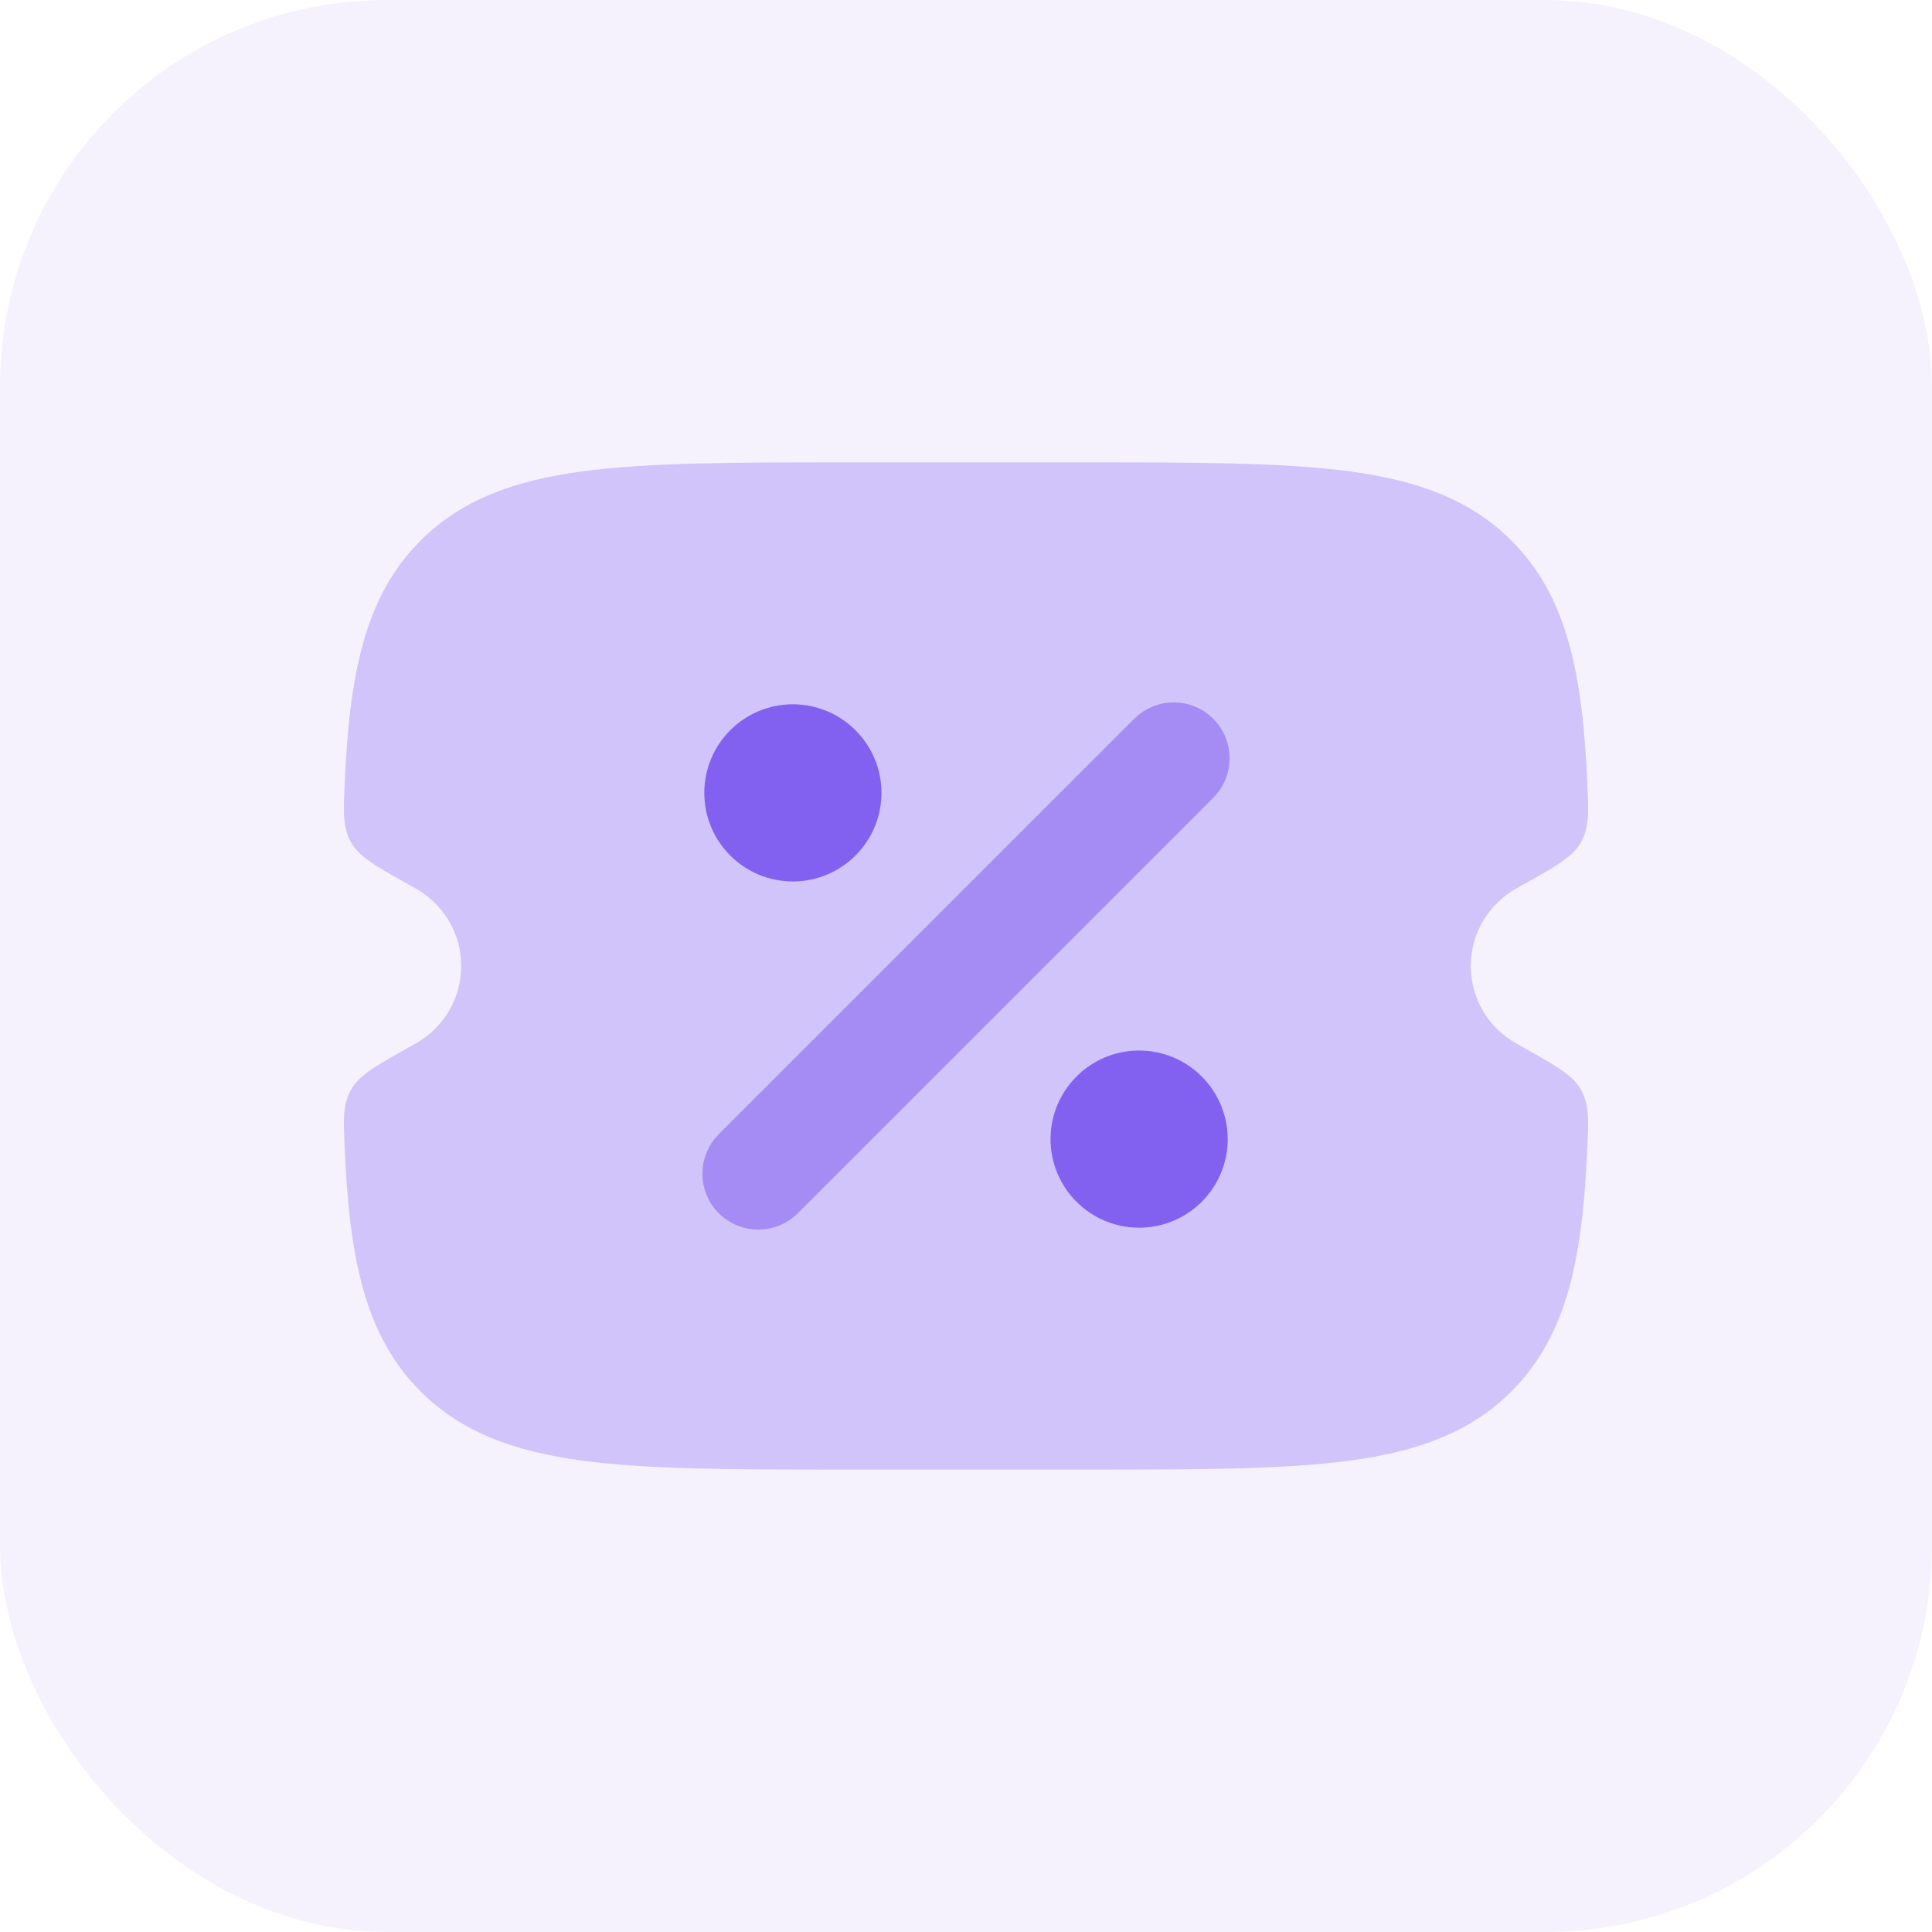 <svg xmlns="http://www.w3.org/2000/svg" width="50" height="50" viewBox="0 0 50 50" fill="none"><rect width="50" height="50" rx="10" fill="#8261F0" fill-opacity="0.08"></rect><path opacity="0.32" fill-rule="evenodd" clip-rule="evenodd" d="M21.866 11.967H28.134C30.982 11.967 33.198 11.967 34.923 12.198C36.682 12.434 38.045 12.923 39.112 13.987C40.578 15.449 40.962 17.48 41.083 20.352L41.084 20.38C41.095 20.639 41.105 20.881 41.097 21.08C41.087 21.288 41.056 21.549 40.916 21.799C40.822 21.966 40.694 22.087 40.595 22.168C40.491 22.255 40.37 22.337 40.246 22.416C40.004 22.568 39.672 22.754 39.267 22.98L39.246 22.992C38.538 23.387 38.064 24.139 38.064 25C38.064 25.861 38.538 26.613 39.246 27.008L39.267 27.02C39.672 27.246 40.004 27.432 40.246 27.584C40.37 27.663 40.491 27.745 40.595 27.832C40.694 27.913 40.822 28.034 40.916 28.201C41.056 28.451 41.087 28.712 41.097 28.92C41.105 29.119 41.095 29.361 41.084 29.62L41.083 29.648C40.962 32.52 40.578 34.551 39.112 36.013C38.045 37.077 36.682 37.566 34.923 37.802C33.198 38.033 30.982 38.033 28.134 38.033H21.866C19.018 38.033 16.802 38.033 15.077 37.802C13.318 37.566 11.955 37.077 10.888 36.013C9.422 34.551 9.038 32.52 8.917 29.648L8.916 29.62C8.905 29.361 8.895 29.119 8.903 28.92C8.912 28.712 8.944 28.451 9.084 28.201C9.178 28.034 9.306 27.913 9.405 27.832C9.509 27.745 9.63 27.663 9.754 27.584C9.996 27.432 10.328 27.246 10.733 27.02L10.754 27.008C11.462 26.613 11.936 25.861 11.936 25C11.936 24.139 11.462 23.387 10.754 22.992L10.733 22.98C10.328 22.754 9.996 22.568 9.754 22.416C9.63 22.337 9.509 22.255 9.405 22.168C9.306 22.087 9.178 21.966 9.084 21.799C8.944 21.549 8.912 21.288 8.903 21.08C8.895 20.881 8.905 20.639 8.916 20.38L8.917 20.352C9.038 17.48 9.422 15.449 10.888 13.987C11.955 12.923 13.318 12.434 15.077 12.198C16.802 11.967 19.018 11.967 21.866 11.967Z" fill="#8261F0"></path><path fill-rule="evenodd" clip-rule="evenodd" d="M31.01 18.99C31.36 19.34 31.36 19.907 31.01 20.257L20.257 31.01C19.907 31.36 19.34 31.36 18.99 31.01C18.64 30.66 18.64 30.093 18.99 29.743L29.743 18.99C30.093 18.64 30.66 18.64 31.01 18.99Z" fill="#A48CF4" stroke="#A48CF4" stroke-width="1.1" stroke-linecap="round"></path><path d="M31.273 29.481C31.273 30.47 30.47 31.273 29.48 31.273C28.491 31.273 27.688 30.47 27.688 29.481C27.688 28.491 28.491 27.688 29.48 27.688C30.47 27.688 31.273 28.491 31.273 29.481Z" fill="#8261F0" stroke="#8261F0"></path><path d="M22.312 20.519C22.312 21.509 21.509 22.312 20.519 22.312C19.53 22.312 18.727 21.509 18.727 20.519C18.727 19.53 19.53 18.727 20.519 18.727C21.509 18.727 22.312 19.53 22.312 20.519Z" fill="#8261F0" stroke="#8261F0"></path></svg>